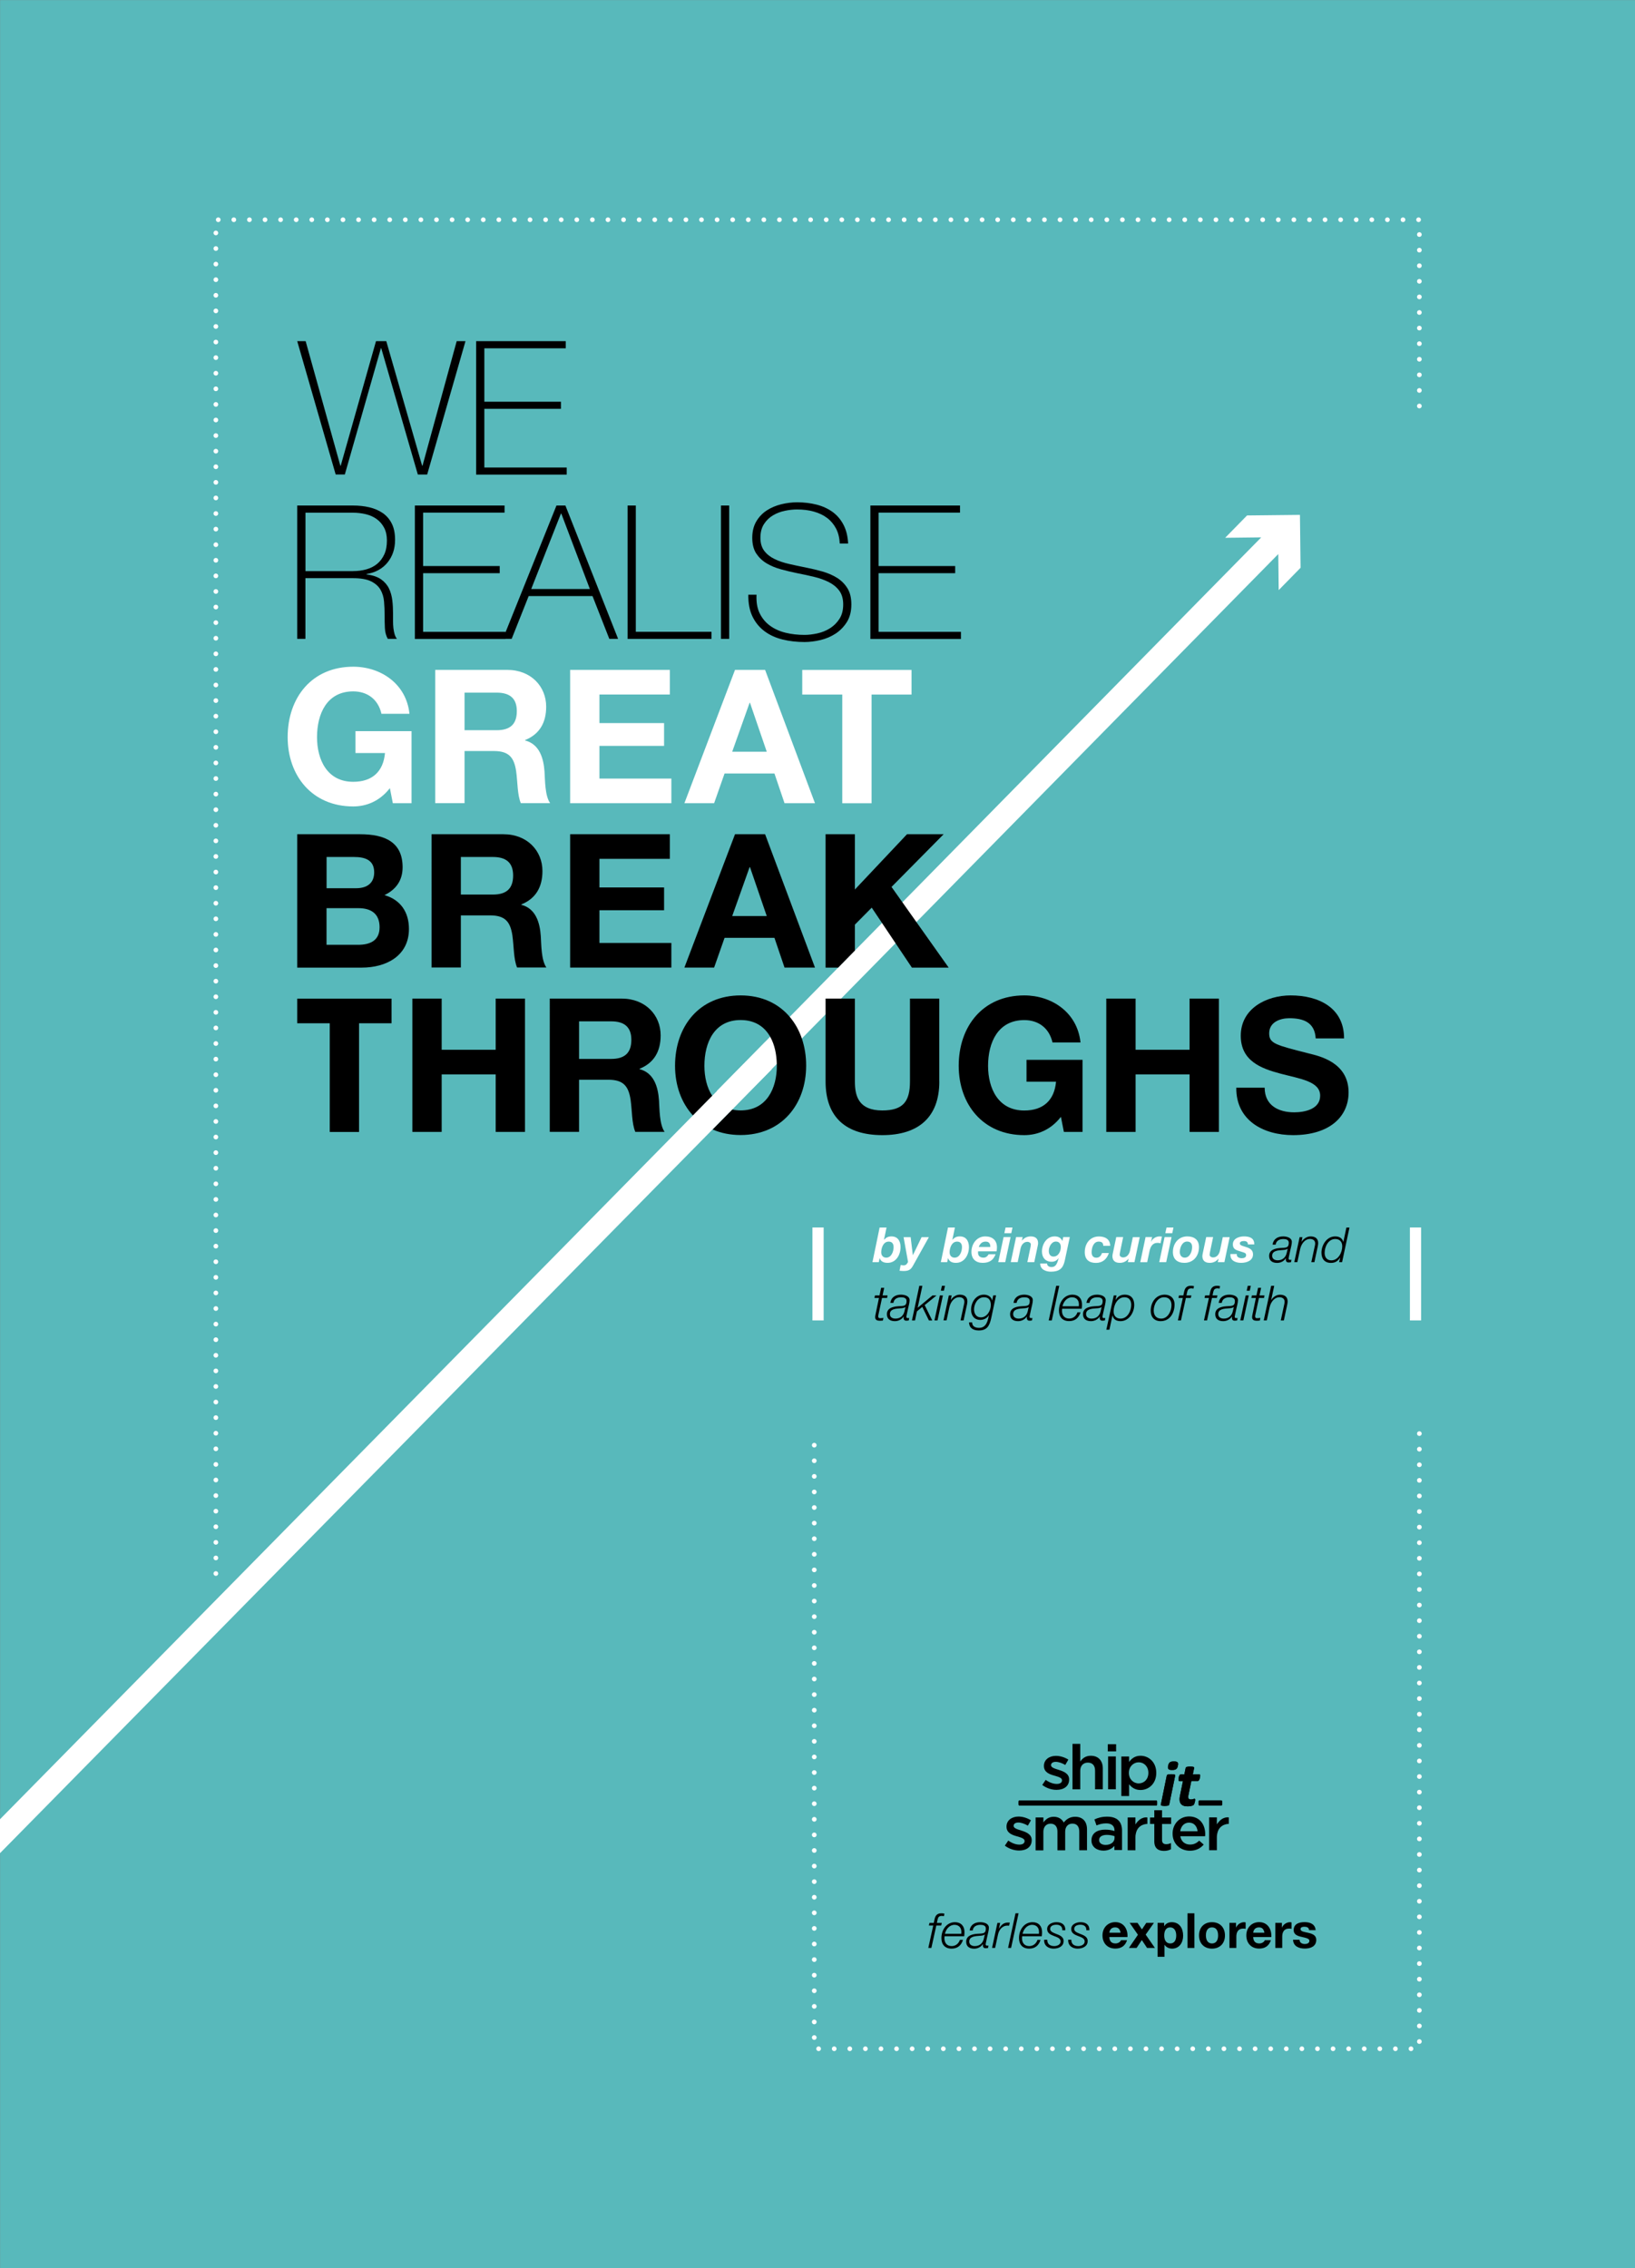 <?xml version="1.0" encoding="utf-8"?>
<!-- Generator: Adobe Illustrator 24.3.0, SVG Export Plug-In . SVG Version: 6.00 Build 0)  -->
<svg version="1.1" id="Laag_1" xmlns="http://www.w3.org/2000/svg" xmlns:xlink="http://www.w3.org/1999/xlink" x="0px" y="0px"
	 viewBox="0 0 314.65 436.54" style="enable-background:new 0 0 314.65 436.54;" xml:space="preserve">
<rect x="0" y="0" width="314.65" height="436.54" fill="#808080" stroke="none"/>
<style type="text/css">
	.st0{fill:#58B9BB;}
	.st1{fill:none;stroke:#FFFFFF;stroke-width:2.157;stroke-miterlimit:10;}
	.st2{fill:#FFFFFF;}
	.st3{fill:none;}
	
		.st4{fill:none;stroke:#FFFFFF;stroke-width:0.9;stroke-linecap:round;stroke-linejoin:round;stroke-miterlimit:10;stroke-dasharray:0,3;}
</style>
<rect x="0.02" y="0.02" class="st0" width="314.65" height="436.54"/>
<g>
	<rect x="8.53" y="8.52" class="st0" width="297.64" height="419.53"/>
	<g>
		<line class="st1" x1="157.43" y1="236.23" x2="157.43" y2="254.12"/>
		<line class="st1" x1="272.41" y1="236.23" x2="272.41" y2="254.12"/>
		<g>
			<g>
				<path class="st2" d="M169.28,236.24h1.33l-0.49,2.35h0.02c0.41-0.45,0.79-0.64,1.43-0.64c1.22,0,1.74,0.93,1.74,2.05
					c0,1.49-0.86,3.04-2.5,3.04c-0.66,0-1.28-0.21-1.51-0.89h-0.02l-0.16,0.76h-1.22L169.28,236.24z M169.59,241.02
					c0,0.59,0.36,1.02,0.96,1.02c1,0,1.42-1.19,1.42-2.02c0-0.61-0.26-1.07-0.94-1.07C169.99,238.95,169.59,240.16,169.59,241.02z"
					/>
				<path class="st2" d="M175.7,243.59c-0.46,0.83-0.88,1.02-1.88,1.02c-0.23,0-0.48-0.04-0.71-0.05l0.22-1.1
					c0.18,0,0.36,0.06,0.54,0.06c0.62,0,0.7-0.4,0.88-0.65l-0.86-4.78h1.36l0.42,3.46h0.02l1.67-3.46h1.4L175.7,243.59z"/>
				<path class="st2" d="M182.44,236.24h1.33l-0.49,2.35h0.02c0.41-0.45,0.79-0.64,1.43-0.64c1.22,0,1.74,0.93,1.74,2.05
					c0,1.49-0.86,3.04-2.5,3.04c-0.66,0-1.28-0.21-1.51-0.89h-0.02l-0.16,0.76h-1.22L182.44,236.24z M182.75,241.02
					c0,0.59,0.36,1.02,0.96,1.02c1,0,1.42-1.19,1.42-2.02c0-0.61-0.26-1.07-0.94-1.07C183.15,238.95,182.75,240.16,182.75,241.02z"
					/>
				<path class="st2" d="M188.23,240.82c-0.01,0.12-0.01,0.21-0.01,0.28c0,0.56,0.35,0.94,1.06,0.94c0.53,0,0.79-0.36,0.99-0.66
					h1.33c-0.42,1.08-1.11,1.66-2.5,1.66c-1.29,0-2.15-0.74-2.15-2.11c0-1.54,1.02-2.98,2.66-2.98c1.34,0,2.25,0.71,2.25,2.11
					c0,0.26-0.03,0.52-0.07,0.76H188.23z M190.58,239.98c0-0.49-0.12-1.03-0.9-1.03c-0.75,0-1.12,0.49-1.32,1.03H190.58z"/>
				<path class="st2" d="M193.14,238.08h1.34l-1.03,4.83h-1.34L193.14,238.08z M194.62,237.33h-1.34l0.24-1.09h1.33L194.62,237.33z"
					/>
				<path class="st2" d="M195.54,238.08h1.27l-0.15,0.67h0.02c0.43-0.53,1-0.8,1.69-0.8c0.92,0,1.41,0.46,1.41,1.3
					c0,0.2-0.1,0.66-0.14,0.83l-0.6,2.83h-1.33l0.59-2.83c0.04-0.14,0.08-0.46,0.08-0.59c0-0.29-0.33-0.5-0.64-0.5
					c-0.8,0-1.21,0.67-1.35,1.34l-0.54,2.57h-1.33L195.54,238.08z"/>
				<path class="st2" d="M204.9,242.66c-0.33,1.47-1.06,2.08-2.66,2.08c-0.98,0-2.06-0.42-2.06-1.58h1.33
					c-0.02,0.49,0.44,0.69,0.87,0.69c0.84,0,1.08-0.74,1.35-1.68l-0.02-0.02c-0.34,0.46-0.78,0.68-1.33,0.68
					c-1.15,0-1.86-0.78-1.86-1.97c0-1.41,0.89-2.91,2.44-2.91c0.66,0,1.21,0.23,1.48,0.87h0.02l0.15-0.74h1.27L204.9,242.66z
					 M201.84,240.77c0,0.57,0.28,1.06,0.9,1.06c0.95,0,1.41-1.02,1.41-1.84c0-0.61-0.31-1.05-0.95-1.05
					C202.31,238.95,201.84,240,201.84,240.77z"/>
				<path class="st2" d="M212.32,239.75c0-0.57-0.31-0.8-0.89-0.8c-1.01,0-1.35,1.21-1.35,2.05c0,0.58,0.24,1.05,0.92,1.05
					c0.59,0,0.92-0.42,1.07-0.9h1.33c-0.4,1.2-1.24,1.9-2.49,1.9c-1.34,0-2.15-0.66-2.15-2.07c0-1.64,0.99-3.02,2.73-3.02
					c1.18,0,2.14,0.52,2.17,1.8H212.32z"/>
				<path class="st2" d="M218.32,242.91h-1.27l0.15-0.67h-0.02c-0.43,0.53-1,0.8-1.69,0.8c-0.92,0-1.41-0.46-1.41-1.3
					c0-0.2,0.1-0.66,0.14-0.83l0.6-2.83h1.33l-0.59,2.83c-0.04,0.14-0.08,0.46-0.08,0.59c0,0.29,0.33,0.5,0.64,0.5
					c0.8,0,1.21-0.67,1.35-1.34l0.54-2.57h1.33L218.32,242.91z"/>
				<path class="st2" d="M220.46,238.08h1.26l-0.2,0.87l0.02,0.02c0.3-0.66,0.95-1.02,1.66-1.02c0.14,0,0.27,0.01,0.41,0.03
					l-0.27,1.29c-0.19-0.04-0.37-0.08-0.56-0.08c-1.02,0-1.38,0.77-1.56,1.59l-0.45,2.14h-1.33L220.46,238.08z"/>
				<path class="st2" d="M224.12,238.08h1.34l-1.03,4.83h-1.34L224.12,238.08z M225.6,237.33h-1.34l0.24-1.09h1.33L225.6,237.33z"/>
				<path class="st2" d="M228.49,237.95c1.33,0,2.25,0.65,2.25,2.05c0,1.7-1.05,3.04-2.81,3.04c-1.34,0-2.21-0.7-2.21-2.08
					C225.72,239.32,226.77,237.95,228.49,237.95z M228,242.04c0.99,0,1.42-1.21,1.42-2.03c0-0.64-0.28-1.07-0.97-1.07
					c-0.97,0-1.4,1.2-1.4,2.01C227.04,241.53,227.37,242.04,228,242.04z"/>
				<path class="st2" d="M235.63,242.91h-1.27l0.15-0.67h-0.02c-0.43,0.53-1,0.8-1.69,0.8c-0.92,0-1.41-0.46-1.41-1.3
					c0-0.2,0.1-0.66,0.14-0.83l0.6-2.83h1.33l-0.59,2.83c-0.04,0.14-0.08,0.46-0.08,0.59c0,0.29,0.33,0.5,0.64,0.5
					c0.8,0,1.21-0.67,1.35-1.34l0.54-2.57h1.33L235.63,242.91z"/>
				<path class="st2" d="M240.16,239.49c-0.01-0.41-0.24-0.65-0.75-0.65c-0.47,0-0.81,0.13-0.81,0.48c0,0.21,0.16,0.35,0.61,0.49
					l0.66,0.21c0.71,0.23,1.27,0.57,1.27,1.38c0,1.2-1.19,1.64-2.3,1.64c-0.94,0-2.05-0.37-2.05-1.5v-0.2h1.23v0.16
					c0,0.44,0.5,0.65,0.95,0.65c0.4,0,0.84-0.14,0.84-0.58c0-0.34-0.19-0.44-0.48-0.53l-1.02-0.33c-0.66-0.21-1.05-0.48-1.05-1.23
					c0-1.14,1.21-1.53,2.14-1.53c1.06,0,2,0.3,1.98,1.54H240.16z"/>
				<path d="M244.9,239.53c0.16-1.09,1-1.58,2.04-1.58c0.65,0,1.67,0.22,1.67,1.07c0,0.47-0.21,1.2-0.3,1.62
					c-0.21,1.08-0.32,1.33-0.32,1.62c0,0.17,0.17,0.2,0.31,0.2c0.08,0,0.15-0.01,0.23-0.02l-0.08,0.47
					c-0.13,0.03-0.33,0.05-0.49,0.05c-0.33,0-0.5-0.21-0.51-0.52c0-0.08,0.01-0.18,0.02-0.26l-0.02-0.02
					c-0.34,0.56-1,0.89-1.67,0.89c-0.88,0-1.54-0.39-1.54-1.33c0-1.02,0.81-1.34,1.67-1.49c0.62-0.09,1.16-0.05,1.53-0.14
					c0.38-0.09,0.58-0.31,0.58-0.94c0-0.57-0.57-0.69-1.02-0.69c-0.75,0-1.39,0.28-1.51,1.08H244.9z M247.81,240.33l-0.02-0.02
					c-0.19,0.23-0.77,0.25-1.06,0.27c-0.72,0.06-1.91,0.09-1.91,1.1c0,0.62,0.51,0.87,1.07,0.87c0.94,0,1.54-0.57,1.73-1.41
					L247.81,240.33z"/>
				<path d="M250.11,238.09h0.54l-0.17,0.88h0.02c0.36-0.57,1-1.02,1.72-1.02c0.84,0,1.46,0.37,1.46,1.3c0,0.15-0.03,0.35-0.07,0.57
					l-0.66,3.09h-0.59l0.67-3.11c0.04-0.15,0.07-0.33,0.07-0.49c0-0.63-0.49-0.87-1.01-0.87c-0.85,0-1.62,0.77-1.89,1.99l-0.53,2.47
					h-0.59L250.11,238.09z"/>
				<path d="M258.28,242.91h-0.57l0.21-0.87h-0.02c-0.41,0.63-0.91,1.01-1.76,1.01c-1.23,0-1.83-0.79-1.83-1.97
					c0-1.48,1.02-3.13,2.63-3.13c0.76,0,1.35,0.29,1.57,1.05h0.02l0.58-2.75h0.59L258.28,242.91z M258.31,239.84
					c0-0.84-0.49-1.39-1.34-1.39c-1.35,0-2.05,1.49-2.05,2.67c0,0.82,0.41,1.44,1.3,1.44C257.56,242.55,258.31,241.03,258.31,239.84
					z"/>
				<path d="M168.39,249.3h0.87l0.31-1.46h0.59l-0.31,1.46h0.96l-0.09,0.5h-0.98l-0.66,3.09c-0.05,0.22-0.07,0.31-0.07,0.46
					c0,0.17,0.08,0.34,0.31,0.34c0.23,0,0.46-0.02,0.69-0.06l-0.1,0.51c-0.2,0.02-0.4,0.04-0.6,0.04c-0.44,0-0.89-0.11-0.89-0.69
					c0-0.1,0.02-0.28,0.07-0.5l0.66-3.19h-0.87L168.39,249.3z"/>
				<path d="M171.34,250.74c0.16-1.09,1-1.58,2.04-1.58c0.65,0,1.67,0.22,1.67,1.07c0,0.47-0.21,1.2-0.3,1.62
					c-0.21,1.08-0.32,1.33-0.32,1.62c0,0.17,0.17,0.2,0.31,0.2c0.08,0,0.15-0.01,0.23-0.02l-0.08,0.47
					c-0.13,0.03-0.33,0.05-0.49,0.05c-0.33,0-0.5-0.21-0.51-0.52c0-0.08,0.01-0.18,0.02-0.26l-0.02-0.02
					c-0.34,0.56-1,0.89-1.67,0.89c-0.88,0-1.54-0.39-1.54-1.33c0-1.02,0.81-1.34,1.67-1.49c0.62-0.09,1.16-0.05,1.53-0.14
					c0.38-0.09,0.58-0.31,0.58-0.94c0-0.57-0.57-0.69-1.02-0.69c-0.75,0-1.39,0.28-1.51,1.08H171.34z M174.25,251.55l-0.02-0.02
					c-0.19,0.23-0.77,0.25-1.06,0.27c-0.72,0.06-1.91,0.09-1.91,1.1c0,0.62,0.51,0.87,1.07,0.87c0.94,0,1.54-0.57,1.73-1.41
					L174.25,251.55z"/>
				<path d="M176.92,247.46h0.59l-0.9,4.18l0.02,0.02l2.82-2.35h0.78l-2.28,1.86l1.46,2.96h-0.64l-1.28-2.61l-1.03,0.86l-0.37,1.75
					h-0.59L176.92,247.46z"/>
				<path d="M180.87,249.3h0.59l-1.04,4.82h-0.59L180.87,249.3z M181.27,247.46h0.59l-0.21,0.94h-0.59L181.27,247.46z"/>
				<path d="M182.6,249.3h0.54l-0.17,0.88h0.02c0.36-0.57,1-1.02,1.72-1.02c0.84,0,1.46,0.37,1.46,1.3c0,0.15-0.03,0.34-0.07,0.57
					l-0.66,3.09h-0.59l0.67-3.11c0.04-0.15,0.07-0.33,0.07-0.49c0-0.63-0.49-0.87-1.01-0.87c-0.85,0-1.62,0.77-1.89,1.99l-0.53,2.47
					h-0.59L182.6,249.3z"/>
				<path d="M190.77,253.62c-0.35,1.68-0.92,2.43-2.42,2.43c-0.98,0-1.84-0.41-1.86-1.56h0.59c0.01,0.82,0.66,1.06,1.35,1.06
					c1.49,0,1.68-1.58,1.89-2.4l-0.02-0.02c-0.33,0.56-0.99,0.89-1.64,0.89c-1.17,0-1.78-0.85-1.78-1.96c0-1.42,0.92-2.9,2.46-2.9
					c0.73,0,1.45,0.37,1.58,1.13h0.02l0.21-0.99h0.54L190.77,253.62z M188.76,253.53c1.2,0,1.92-1.31,1.92-2.39
					c0-0.86-0.36-1.48-1.32-1.48c-1.21,0-1.91,1.28-1.91,2.35C187.47,252.83,187.87,253.53,188.76,253.53z"/>
				<path d="M195.05,250.74c0.16-1.09,1-1.58,2.04-1.58c0.65,0,1.67,0.22,1.67,1.07c0,0.47-0.21,1.2-0.3,1.62
					c-0.21,1.08-0.32,1.33-0.32,1.62c0,0.17,0.17,0.2,0.31,0.2c0.08,0,0.15-0.01,0.23-0.02l-0.08,0.47
					c-0.13,0.03-0.33,0.05-0.49,0.05c-0.33,0-0.5-0.21-0.51-0.52c0-0.08,0.01-0.18,0.02-0.26l-0.02-0.02
					c-0.34,0.56-1,0.89-1.67,0.89c-0.88,0-1.54-0.39-1.54-1.33c0-1.02,0.81-1.34,1.67-1.49c0.62-0.09,1.16-0.05,1.53-0.14
					c0.38-0.09,0.58-0.31,0.58-0.94c0-0.57-0.57-0.69-1.02-0.69c-0.75,0-1.39,0.28-1.51,1.08H195.05z M197.97,251.55l-0.02-0.02
					c-0.19,0.23-0.77,0.25-1.06,0.27c-0.72,0.06-1.91,0.09-1.91,1.1c0,0.62,0.51,0.87,1.07,0.87c0.94,0,1.54-0.57,1.73-1.41
					L197.97,251.55z"/>
				<path d="M203.26,247.46h0.59l-1.44,6.67h-0.59L203.26,247.46z"/>
				<path d="M204.4,251.87c-0.02,0.11-0.03,0.24-0.03,0.37c0,0.87,0.45,1.52,1.4,1.52c0.77,0,1.35-0.5,1.58-1.2h0.59
					c-0.32,1.07-1.05,1.69-2.19,1.69c-1.27,0-1.96-0.79-1.96-2.04c0-1.52,0.95-3.05,2.61-3.05c1.16,0,1.83,0.76,1.83,1.88
					c0,0.27-0.01,0.54-0.05,0.83H204.4z M207.62,251.38c0-0.13,0.01-0.25,0.01-0.37c0-0.8-0.5-1.34-1.32-1.34
					c-0.97,0-1.63,0.82-1.84,1.72H207.62z"/>
				<path d="M209.08,250.74c0.16-1.09,1-1.58,2.04-1.58c0.65,0,1.67,0.22,1.67,1.07c0,0.47-0.21,1.2-0.3,1.62
					c-0.21,1.08-0.32,1.33-0.32,1.62c0,0.17,0.17,0.2,0.31,0.2c0.08,0,0.15-0.01,0.23-0.02l-0.08,0.47
					c-0.13,0.03-0.33,0.05-0.49,0.05c-0.33,0-0.5-0.21-0.51-0.52c0-0.08,0.01-0.18,0.02-0.26l-0.02-0.02
					c-0.34,0.56-1,0.89-1.67,0.89c-0.88,0-1.54-0.39-1.54-1.33c0-1.02,0.81-1.34,1.67-1.49c0.62-0.09,1.16-0.05,1.53-0.14
					c0.38-0.09,0.58-0.31,0.58-0.94c0-0.57-0.57-0.69-1.02-0.69c-0.75,0-1.39,0.28-1.51,1.08H209.08z M212,251.55l-0.02-0.02
					c-0.19,0.23-0.77,0.25-1.06,0.27c-0.72,0.06-1.91,0.09-1.91,1.1c0,0.62,0.51,0.87,1.07,0.87c0.94,0,1.54-0.57,1.73-1.41
					L212,251.55z"/>
				<path d="M214.34,249.3h0.53l-0.19,0.87h0.02c0.41-0.63,0.91-1.01,1.75-1.01c1.23,0,1.83,0.79,1.83,1.97
					c0,1.48-1.02,3.13-2.63,3.13c-0.76,0-1.41-0.32-1.54-1.1h-0.02l-0.59,2.75h-0.59L214.34,249.3z M214.31,252.38
					c0,0.84,0.49,1.39,1.34,1.39c1.35,0,2.05-1.49,2.05-2.67c0-0.82-0.41-1.44-1.3-1.44C215.05,249.66,214.31,251.18,214.31,252.38z
					"/>
				<path d="M226.04,251.05c0,1.62-0.89,3.21-2.67,3.21c-1.24,0-1.92-0.8-1.92-2.01c0-1.58,0.97-3.09,2.69-3.09
					C225.26,249.16,226.04,249.87,226.04,251.05z M225.45,251.17c0-0.9-0.48-1.51-1.42-1.51c-1.29,0-2,1.41-2,2.54
					c0,0.93,0.47,1.57,1.45,1.57C224.77,253.77,225.45,252.29,225.45,251.17z"/>
				<path d="M229.16,249.8h-0.94l-0.95,4.32h-0.59l0.95-4.32h-0.84l0.11-0.5h0.83l0.15-0.7c0.15-0.71,0.49-1.15,1.29-1.15
					c0.21,0,0.41,0.01,0.61,0.07l-0.1,0.49c-0.12-0.02-0.24-0.06-0.36-0.06c-0.55,0-0.74,0.21-0.85,0.68l-0.14,0.67h0.95
					L229.16,249.8z"/>
				<path d="M234.18,249.8h-0.94l-0.95,4.32h-0.59l0.95-4.32h-0.84l0.11-0.5h0.83l0.15-0.7c0.15-0.71,0.49-1.15,1.29-1.15
					c0.21,0,0.41,0.01,0.61,0.07l-0.1,0.49c-0.12-0.02-0.24-0.06-0.36-0.06c-0.55,0-0.74,0.21-0.85,0.68l-0.14,0.67h0.95
					L234.18,249.8z"/>
				<path d="M234.53,250.74c0.16-1.09,1-1.58,2.04-1.58c0.65,0,1.67,0.22,1.67,1.07c0,0.47-0.21,1.2-0.3,1.62
					c-0.21,1.08-0.32,1.33-0.32,1.62c0,0.17,0.17,0.2,0.31,0.2c0.08,0,0.15-0.01,0.23-0.02l-0.08,0.47
					c-0.13,0.03-0.33,0.05-0.49,0.05c-0.33,0-0.5-0.21-0.51-0.52c0-0.08,0.01-0.18,0.02-0.26l-0.02-0.02
					c-0.34,0.56-1,0.89-1.67,0.89c-0.88,0-1.54-0.39-1.54-1.33c0-1.02,0.81-1.34,1.67-1.49c0.62-0.09,1.16-0.05,1.53-0.14
					c0.38-0.09,0.58-0.31,0.58-0.94c0-0.57-0.57-0.69-1.02-0.69c-0.75,0-1.39,0.28-1.51,1.08H234.53z M237.44,251.55l-0.02-0.02
					c-0.19,0.23-0.77,0.25-1.06,0.27c-0.72,0.06-1.91,0.09-1.91,1.1c0,0.62,0.51,0.87,1.07,0.87c0.94,0,1.54-0.57,1.73-1.41
					L237.44,251.55z"/>
				<path d="M239.73,249.3h0.59l-1.04,4.82h-0.59L239.73,249.3z M240.13,247.46h0.59l-0.21,0.94h-0.59L240.13,247.46z"/>
				<path d="M240.93,249.3h0.87l0.31-1.46h0.59l-0.31,1.46h0.96l-0.09,0.5h-0.98l-0.66,3.09c-0.05,0.22-0.07,0.31-0.07,0.46
					c0,0.17,0.08,0.34,0.31,0.34c0.23,0,0.46-0.02,0.69-0.06l-0.1,0.51c-0.2,0.02-0.4,0.04-0.6,0.04c-0.44,0-0.89-0.11-0.89-0.69
					c0-0.1,0.02-0.28,0.07-0.5l0.66-3.19h-0.87L240.93,249.3z"/>
				<path d="M244.63,247.46h0.59l-0.59,2.73h0.02c0.34-0.57,0.97-1.02,1.69-1.02c0.84,0,1.46,0.37,1.46,1.3
					c0,0.15-0.03,0.34-0.07,0.57l-0.66,3.09h-0.59l0.67-3.11c0.04-0.15,0.07-0.33,0.07-0.49c0-0.63-0.49-0.87-1.01-0.87
					c-0.85,0-1.62,0.77-1.89,1.99l-0.53,2.47h-0.59L244.63,247.46z"/>
			</g>
		</g>
		<g>
			<g>
				<g>
					<g>
						<path class="st2" d="M75.03,151.68c-1.98,2.55-4.57,3.52-7.05,3.52c-7.94,0-12.62-5.93-12.62-13.34
							c0-7.62,4.67-13.55,12.62-13.55c5.25,0,10.21,3.24,10.82,9.06h-5.39c-0.65-2.84-2.77-4.31-5.43-4.31
							c-5.07,0-6.97,4.31-6.97,8.81c0,4.28,1.91,8.59,6.97,8.59c3.67,0,5.79-1.98,6.11-5.54h-5.68v-4.21H79.2v13.87H75.6
							L75.03,151.68z"/>
						<path class="st2" d="M83.76,128.92H97.6c4.6,0,7.51,3.2,7.51,7.08c0,3.02-1.22,5.28-4.06,6.43v0.07
							c2.77,0.72,3.56,3.41,3.74,6c0.11,1.62,0.07,4.64,1.08,6.07h-5.64c-0.68-1.62-0.61-4.1-0.9-6.15c-0.4-2.7-1.44-3.88-4.28-3.88
							H89.4v10.03h-5.64V128.92z M89.4,140.53h6.18c2.52,0,3.88-1.08,3.88-3.67c0-2.48-1.37-3.56-3.88-3.56H89.4V140.53z"/>
						<path class="st2" d="M109.71,128.92h19.2v4.74h-13.55v5.5h12.44v4.39h-12.44v6.29h13.84v4.74h-19.48V128.92z"/>
						<path class="st2" d="M141.45,128.92h5.79l9.6,25.66h-5.86l-1.94-5.72h-9.6l-2.01,5.72h-5.72L141.45,128.92z M140.91,144.67
							h6.65l-3.23-9.42h-0.07L140.91,144.67z"/>
						<path class="st2" d="M162.08,133.67h-7.69v-4.74h21.03v4.74h-7.69v20.92h-5.64V133.67z"/>
						<path d="M109.71,160.55h19.2v4.74h-13.55v5.5h12.44v4.39h-12.44v6.29h13.84v4.74h-19.48V160.55z"/>
						<path d="M141.45,160.55h5.79l9.6,25.66h-5.86l-1.94-5.72h-9.6l-2.01,5.72h-5.72L141.45,160.55z M140.91,176.3h6.65l-3.23-9.42
							h-0.07L140.91,176.3z"/>
						<path d="M63.46,196.93H57.2v-4.74h18.15v4.74H69.1v20.92h-5.64V196.93z"/>
						<path d="M79.36,192.18H85v9.85h10.39v-9.85h5.64v25.66h-5.64v-11.07H85v11.07h-5.64V192.18z"/>
						<path d="M105.79,192.18h13.84c4.6,0,7.51,3.2,7.51,7.08c0,3.02-1.22,5.28-4.06,6.43v0.07c2.77,0.72,3.56,3.41,3.74,6
							c0.11,1.62,0.07,4.64,1.08,6.07h-5.64c-0.68-1.62-0.61-4.1-0.9-6.15c-0.4-2.7-1.44-3.88-4.28-3.88h-5.64v10.03h-5.64V192.18z
							 M111.44,203.79h6.18c2.52,0,3.88-1.08,3.88-3.67c0-2.48-1.37-3.56-3.88-3.56h-6.18V203.79z"/>
						<path d="M204.17,214.94c-1.98,2.55-4.57,3.52-7.05,3.52c-7.94,0-12.62-5.93-12.62-13.34c0-7.62,4.67-13.55,12.62-13.55
							c5.25,0,10.21,3.23,10.82,9.06h-5.39c-0.65-2.84-2.77-4.31-5.43-4.31c-5.07,0-6.97,4.31-6.97,8.81c0,4.28,1.91,8.59,6.97,8.59
							c3.67,0,5.79-1.98,6.11-5.54h-5.68v-4.21h10.78v13.87h-3.59L204.17,214.94z"/>
						<path d="M212.9,192.18h5.64v9.85h10.39v-9.85h5.64v25.66h-5.64v-11.07h-10.39v11.07h-5.64V192.18z"/>
						<path d="M243.38,209.33c0,3.41,2.66,4.74,5.68,4.74c1.98,0,5-0.58,5-3.2c0-2.77-3.85-3.24-7.62-4.24
							c-3.81-1.01-7.66-2.48-7.66-7.3c0-5.25,4.96-7.76,9.6-7.76c5.36,0,10.28,2.34,10.28,8.27h-5.46
							c-0.18-3.09-2.37-3.88-5.07-3.88c-1.8,0-3.88,0.76-3.88,2.91c0,1.98,1.22,2.23,7.66,3.88c1.87,0.47,7.62,1.65,7.62,7.48
							c0,4.71-3.7,8.23-10.68,8.23c-5.68,0-11-2.8-10.93-9.13H243.38z"/>
					</g>
				</g>
			</g>
		</g>
		<g>
			<path class="st3" d="M142.53,196.31c-5.07,0-6.97,4.31-6.97,8.81c0,2.1,0.46,4.2,1.52,5.8l11.16-11.35
				C147.16,197.63,145.33,196.31,142.53,196.31z"/>
			<path class="st3" d="M142.53,213.71c5.07,0,6.97-4.31,6.97-8.59c0-0.1-0.01-0.2-0.01-0.29l-8.57,8.72
				C141.42,213.65,141.95,213.71,142.53,213.71z"/>
			<g>
				<g>
					<path class="st2" d="M250.17,99.09l-10.18,0.11l-4.21,4.3l6.94-0.08L137.95,209.96c1.01,1.2,1.79,2.61,2.32,4.18l105.73-107.51
						l0.08,6.94l4.21-4.3L250.17,99.09z"/>
				</g>
			</g>
			<path d="M154.33,199.91c-0.53-1.57-1.31-2.98-2.32-4.18c-2.16-2.58-5.38-4.16-9.48-4.16c-7.94,0-12.62,5.93-12.62,13.55
				c0,3.77,1.22,7.15,3.46,9.57l3.71-3.77c-1.06-1.6-1.52-3.7-1.52-5.8c0-4.49,1.91-8.81,6.97-8.81c2.8,0,4.63,1.32,5.71,3.25
				c0.83,1.49,1.22,3.35,1.25,5.26c0,0.1,0.01,0.2,0.01,0.29c0,4.28-1.91,8.59-6.97,8.59c-0.58,0-1.11-0.06-1.61-0.17l-3.78,3.84
				c1.57,0.69,3.37,1.07,5.38,1.07c7.94,0,12.62-5.93,12.62-13.34C155.15,203.26,154.86,201.51,154.33,199.91z"/>
		</g>
		<path d="M180.77,208.14c0,6.94-4.1,10.32-10.96,10.32c-6.9,0-10.93-3.34-10.93-10.32v-15.96h5.64v15.96c0,2.8,0.72,5.57,5.28,5.57
			c4.03,0,5.32-1.76,5.32-5.57v-15.96h5.64V208.14z"/>
		<g>
			<path d="M83.04,160.55h13.84c4.6,0,7.51,3.2,7.51,7.08c0,3.02-1.22,5.28-4.06,6.43v0.07c2.77,0.72,3.56,3.41,3.74,6
				c0.11,1.62,0.07,4.64,1.08,6.07h-5.64c-0.68-1.62-0.61-4.1-0.9-6.15c-0.4-2.7-1.44-3.88-4.28-3.88h-5.64v10.03h-5.64V160.55z
				 M88.69,172.16h6.18c2.52,0,3.88-1.08,3.88-3.67c0-2.48-1.37-3.56-3.88-3.56h-6.18V172.16z"/>
		</g>
		<path d="M57.2,160.55h12.08c4.89,0,8.2,1.58,8.2,6.36c0,2.52-1.26,4.28-3.49,5.36c3.13,0.9,4.71,3.31,4.71,6.51
			c0,5.21-4.42,7.44-9.06,7.44H57.2V160.55z M62.84,170.94h5.72c1.98,0,3.45-0.9,3.45-3.06c0-2.44-1.87-2.95-3.88-2.95h-5.28V170.94
			z M62.84,181.83h6.04c2.23,0,4.17-0.72,4.17-3.38c0-2.62-1.65-3.67-4.06-3.67h-6.15V181.83z"/>
		<g>
			<path d="M57.2,97.29h10.71c1.13,0,2.18,0.11,3.16,0.34c0.98,0.23,1.84,0.6,2.59,1.11c0.74,0.52,1.32,1.19,1.74,2.03
				c0.42,0.84,0.63,1.88,0.63,3.13c0,1.73-0.49,3.18-1.46,4.37c-0.97,1.19-2.32,1.92-4.04,2.21v0.07c1.17,0.14,2.1,0.46,2.79,0.93
				c0.68,0.48,1.19,1.07,1.53,1.76c0.34,0.7,0.55,1.46,0.65,2.3c0.1,0.84,0.14,1.68,0.14,2.52c0,0.5,0,0.99,0,1.47
				c0,0.48,0.02,0.93,0.07,1.35c0.05,0.42,0.13,0.81,0.23,1.17c0.11,0.36,0.26,0.66,0.45,0.9h-1.76c-0.34-0.6-0.52-1.3-0.56-2.1
				c-0.04-0.8-0.05-1.64-0.05-2.5c0-0.86-0.04-1.72-0.11-2.57c-0.07-0.85-0.3-1.61-0.68-2.28c-0.38-0.67-0.99-1.21-1.82-1.62
				c-0.83-0.41-1.99-0.61-3.5-0.61h-9.13v11.68H57.2V97.29z M67.91,109.91c0.94,0,1.8-0.11,2.61-0.34c0.8-0.23,1.49-0.58,2.07-1.06
				c0.58-0.48,1.03-1.09,1.37-1.83c0.34-0.74,0.5-1.63,0.5-2.66c0-0.96-0.18-1.78-0.54-2.46c-0.36-0.68-0.84-1.24-1.44-1.67
				c-0.6-0.43-1.29-0.74-2.08-0.93c-0.79-0.19-1.62-0.29-2.48-0.29h-9.13v11.25H67.91z"/>
			<path d="M79.84,97.29H97.1v1.37H81.43v10.28h14.74v1.37H81.43v11.29h15.85v1.37H79.84V97.29z"/>
			<path d="M107.09,97.29h1.72l10.14,25.66h-1.69l-3.23-8.23h-12.29l-3.27,8.23h-1.69L107.09,97.29z M113.52,113.36l-5.5-14.52
				h-0.07l-5.72,14.52H113.52z"/>
			<path d="M120.78,97.29h1.58v24.3h14.56v1.37h-16.14V97.29z"/>
			<path d="M138.75,97.29h1.58v25.66h-1.58V97.29z"/>
			<path d="M161.61,104.63c-0.05-1.1-0.28-2.06-0.7-2.88c-0.42-0.81-0.99-1.5-1.71-2.05c-0.72-0.55-1.58-0.96-2.57-1.24
				c-0.99-0.28-2.08-0.41-3.25-0.41c-0.72,0-1.49,0.08-2.32,0.25c-0.83,0.17-1.59,0.46-2.3,0.88c-0.71,0.42-1.29,0.98-1.74,1.69
				c-0.46,0.71-0.68,1.59-0.68,2.64c0,1.03,0.25,1.87,0.75,2.52c0.5,0.65,1.16,1.17,1.98,1.56c0.81,0.4,1.75,0.71,2.8,0.95
				c1.05,0.24,2.12,0.47,3.2,0.68c1.1,0.22,2.17,0.47,3.22,0.77c1.04,0.3,1.98,0.71,2.8,1.22c0.83,0.52,1.49,1.19,2,2.01
				s0.75,1.86,0.75,3.11c0,1.34-0.29,2.47-0.86,3.38c-0.57,0.91-1.3,1.65-2.17,2.23c-0.88,0.57-1.85,0.99-2.91,1.24
				c-1.07,0.25-2.09,0.38-3.07,0.38c-1.51,0-2.92-0.16-4.24-0.49c-1.32-0.32-2.47-0.85-3.45-1.58c-0.98-0.73-1.76-1.67-2.32-2.82
				c-0.56-1.15-0.83-2.55-0.81-4.21h1.58c-0.07,1.41,0.13,2.61,0.61,3.58c0.48,0.97,1.14,1.77,2,2.39c0.85,0.62,1.85,1.07,3,1.35
				c1.15,0.28,2.36,0.41,3.63,0.41c0.77,0,1.59-0.1,2.46-0.29c0.87-0.19,1.68-0.51,2.41-0.97c0.73-0.45,1.34-1.05,1.83-1.8
				c0.49-0.74,0.74-1.68,0.74-2.8c0-1.08-0.25-1.96-0.75-2.64c-0.5-0.68-1.17-1.23-2-1.65c-0.83-0.42-1.76-0.76-2.8-1.01
				c-1.04-0.25-2.12-0.49-3.22-0.7c-1.08-0.22-2.14-0.47-3.2-0.76c-1.05-0.29-1.99-0.68-2.8-1.17c-0.81-0.49-1.47-1.13-1.98-1.9
				c-0.5-0.78-0.75-1.78-0.75-3c0-1.22,0.26-2.27,0.77-3.14s1.19-1.58,2.01-2.12c0.83-0.54,1.76-0.93,2.79-1.19
				c1.03-0.25,2.05-0.38,3.06-0.38c1.34,0,2.59,0.15,3.76,0.45c1.16,0.3,2.18,0.77,3.06,1.4c0.87,0.64,1.58,1.46,2.1,2.46
				c0.53,1.01,0.83,2.22,0.9,3.63H161.61z"/>
			<path d="M167.5,97.29h17.25v1.37h-15.67v10.28h14.74v1.37h-14.74v11.29h15.85v1.37H167.5V97.29z"/>
		</g>
		<g>
			<path d="M57.2,65.66h1.62l6.68,23.97h0.07l6.79-23.97h1.98l6.9,23.97h0.07l6.58-23.97h1.69l-7.37,25.66h-1.8l-7.04-24.3H73.3
				l-6.94,24.3H64.6L57.2,65.66z"/>
			<path d="M91.63,65.66h17.25v1.37H93.21v10.28h14.74v1.37H93.21v11.29h15.85v1.37H91.63V65.66z"/>
		</g>
		<g>
			<polygon class="st3" points="164.52,177.95 164.52,182.94 169.74,177.63 167.76,174.68 			"/>
			<polygon class="st2" points="164.52,182.94 161.3,186.22 164.52,186.22 			"/>
		</g>
		<polygon points="176.35,177.44 173.66,173.64 171.57,170.69 181.6,160.55 174.55,160.55 164.52,171.19 164.52,160.55 
			158.88,160.55 158.88,186.22 161.3,186.22 164.52,182.94 164.52,177.95 167.76,174.68 169.74,177.63 172.34,181.52 175.49,186.22 
			182.57,186.22 		"/>
	</g>
	<polyline class="st4" points="41.54,302.83 41.54,42.29 273.15,42.29 273.15,81.07 	"/>
	<g>
		<g>
			<polyline class="st4" points="273.15,275.9 273.15,394.29 156.7,394.29 156.7,275.9 			"/>
		</g>
	</g>
	<g>
		<g>
			<path d="M181.13,370.57h-0.94l-0.95,4.32h-0.59l0.95-4.32h-0.84l0.11-0.5h0.83l0.15-0.7c0.15-0.71,0.49-1.15,1.29-1.15
				c0.21,0,0.41,0.01,0.61,0.07l-0.1,0.49c-0.12-0.02-0.24-0.06-0.36-0.06c-0.55,0-0.74,0.21-0.85,0.68l-0.14,0.67h0.95
				L181.13,370.57z"/>
			<path d="M181.78,372.64c-0.02,0.11-0.03,0.24-0.03,0.37c0,0.87,0.45,1.52,1.4,1.52c0.77,0,1.35-0.5,1.58-1.2h0.59
				c-0.32,1.07-1.05,1.69-2.19,1.69c-1.27,0-1.96-0.79-1.96-2.04c0-1.52,0.95-3.05,2.61-3.05c1.16,0,1.83,0.76,1.83,1.88
				c0,0.27-0.01,0.54-0.05,0.83H181.78z M185,372.15c0-0.13,0.01-0.25,0.01-0.37c0-0.8-0.5-1.34-1.32-1.34
				c-0.97,0-1.63,0.82-1.84,1.72H185z"/>
			<path d="M186.6,371.51c0.16-1.09,1-1.58,2.04-1.58c0.65,0,1.67,0.22,1.67,1.07c0,0.47-0.21,1.2-0.3,1.62
				c-0.21,1.08-0.32,1.33-0.32,1.62c0,0.17,0.17,0.2,0.31,0.2c0.08,0,0.15-0.01,0.23-0.02l-0.08,0.47
				c-0.13,0.03-0.33,0.05-0.49,0.05c-0.33,0-0.5-0.21-0.51-0.52c0-0.08,0.01-0.18,0.02-0.26l-0.02-0.02c-0.34,0.56-1,0.89-1.67,0.89
				c-0.88,0-1.54-0.39-1.54-1.33c0-1.02,0.81-1.34,1.67-1.49c0.62-0.09,1.16-0.05,1.53-0.14c0.38-0.09,0.58-0.31,0.58-0.94
				c0-0.57-0.57-0.69-1.02-0.69c-0.75,0-1.39,0.28-1.51,1.08H186.6z M189.52,372.31l-0.02-0.02c-0.19,0.23-0.77,0.25-1.06,0.27
				c-0.72,0.06-1.91,0.09-1.91,1.1c0,0.62,0.51,0.87,1.07,0.87c0.94,0,1.54-0.57,1.73-1.41L189.52,372.31z"/>
			<path d="M191.95,370.07h0.53l-0.24,1.11h0.02c0.37-0.69,0.89-1.19,1.75-1.18c0.1,0,0.21,0,0.32,0.01l-0.13,0.59
				c-0.11,0-0.22-0.01-0.34-0.01c-1.06,0.02-1.62,0.87-1.81,1.77l-0.54,2.52h-0.59L191.95,370.07z"/>
			<path d="M195.43,368.22h0.59l-1.44,6.67H194L195.43,368.22z"/>
			<path d="M196.71,372.64c-0.02,0.11-0.03,0.24-0.03,0.37c0,0.87,0.45,1.52,1.4,1.52c0.77,0,1.35-0.5,1.58-1.2h0.59
				c-0.32,1.07-1.05,1.69-2.19,1.69c-1.27,0-1.96-0.79-1.96-2.04c0-1.52,0.95-3.05,2.61-3.05c1.16,0,1.83,0.76,1.83,1.88
				c0,0.27-0.01,0.54-0.05,0.83H196.71z M199.94,372.15c0-0.13,0.01-0.25,0.01-0.37c0-0.8-0.5-1.34-1.32-1.34
				c-0.97,0-1.63,0.82-1.84,1.72H199.94z"/>
			<path d="M201.54,373.32c-0.01,0.93,0.68,1.21,1.36,1.21c0.52,0,1.21-0.27,1.21-0.89c0-0.62-0.66-0.82-1.3-1.06
				c-0.64-0.25-1.29-0.54-1.29-1.33c0-0.93,1.01-1.32,1.78-1.32c1.01,0,1.74,0.44,1.72,1.55h-0.59c0.05-0.74-0.47-1.06-1.13-1.06
				c-0.51,0-1.2,0.16-1.2,0.82c0,0.45,0.48,0.67,1.02,0.89c0.66,0.26,1.57,0.53,1.57,1.42c0,1.08-1.03,1.47-1.94,1.47
				c-0.92,0-1.87-0.5-1.81-1.71H201.54z"/>
			<path d="M206.17,373.32c-0.01,0.93,0.68,1.21,1.36,1.21c0.52,0,1.21-0.27,1.21-0.89c0-0.62-0.66-0.82-1.3-1.06
				c-0.64-0.25-1.29-0.54-1.29-1.33c0-0.93,1.01-1.32,1.78-1.32c1.01,0,1.74,0.44,1.72,1.55h-0.59c0.05-0.74-0.47-1.06-1.13-1.06
				c-0.51,0-1.2,0.16-1.2,0.82c0,0.45,0.48,0.67,1.02,0.89c0.66,0.26,1.57,0.53,1.57,1.42c0,1.08-1.03,1.47-1.94,1.47
				c-0.92,0-1.87-0.5-1.81-1.71H206.17z"/>
			<path d="M213.49,372.8c0.04,0.84,0.45,1.22,1.19,1.22c0.53,0,0.96-0.33,1.05-0.63h1.17c-0.37,1.14-1.17,1.62-2.26,1.62
				c-1.52,0-2.47-1.05-2.47-2.54c0-1.45,1-2.55,2.47-2.55c1.64,0,2.44,1.38,2.34,2.87H213.49z M215.65,371.96
				c-0.12-0.67-0.41-1.03-1.05-1.03c-0.84,0-1.08,0.65-1.1,1.03H215.65z"/>
			<path d="M218.99,372.35l-1.59-2.29h1.51l0.85,1.26l0.84-1.26h1.47l-1.59,2.26l1.78,2.57h-1.51l-1.01-1.52l-1.01,1.52h-1.48
				L218.99,372.35z"/>
			<path d="M222.78,370.06h1.26v0.62h0.02c0.32-0.51,0.84-0.75,1.44-0.75c1.51,0,2.19,1.22,2.19,2.6c0,1.29-0.71,2.49-2.12,2.49
				c-0.58,0-1.13-0.25-1.45-0.73h-0.02v2.3h-1.33V370.06z M226.36,372.49c0-0.77-0.31-1.56-1.16-1.56c-0.87,0-1.15,0.77-1.15,1.56
				c0,0.79,0.3,1.53,1.16,1.53C226.08,374.02,226.36,373.28,226.36,372.49z"/>
			<path d="M228.53,368.22h1.33v6.67h-1.33V368.22z"/>
			<path d="M233.24,369.93c1.52,0,2.5,1.01,2.5,2.55c0,1.53-0.98,2.54-2.5,2.54c-1.51,0-2.49-1.01-2.49-2.54
				C230.75,370.94,231.73,369.93,233.24,369.93z M233.24,374.02c0.91,0,1.18-0.78,1.18-1.54c0-0.78-0.27-1.55-1.18-1.55
				c-0.9,0-1.17,0.77-1.17,1.55C232.08,373.25,232.35,374.02,233.24,374.02z"/>
			<path d="M236.61,370.06h1.26v0.9h0.02c0.24-0.61,0.9-1.03,1.54-1.03c0.09,0,0.21,0.02,0.29,0.05v1.23
				c-0.12-0.03-0.32-0.05-0.48-0.05c-0.97,0-1.31,0.7-1.31,1.55v2.18h-1.33V370.06z"/>
			<path d="M241.17,372.8c0.04,0.84,0.45,1.22,1.19,1.22c0.53,0,0.96-0.33,1.05-0.63h1.17c-0.37,1.14-1.17,1.62-2.26,1.62
				c-1.52,0-2.47-1.05-2.47-2.54c0-1.45,1-2.55,2.47-2.55c1.64,0,2.44,1.38,2.34,2.87H241.17z M243.33,371.96
				c-0.12-0.67-0.41-1.03-1.05-1.03c-0.84,0-1.08,0.65-1.1,1.03H243.33z"/>
			<path d="M245.44,370.06h1.26v0.9h0.02c0.24-0.61,0.9-1.03,1.54-1.03c0.09,0,0.21,0.02,0.29,0.05v1.23
				c-0.12-0.03-0.32-0.05-0.48-0.05c-0.97,0-1.31,0.7-1.31,1.55v2.18h-1.33V370.06z"/>
			<path d="M250.1,373.32c0.01,0.58,0.5,0.81,1.02,0.81c0.38,0,0.87-0.15,0.87-0.62c0-0.4-0.55-0.54-1.5-0.75
				c-0.77-0.17-1.53-0.44-1.53-1.29c0-1.23,1.06-1.55,2.1-1.55c1.05,0,2.03,0.36,2.13,1.54h-1.26c-0.04-0.51-0.43-0.65-0.91-0.65
				c-0.3,0-0.74,0.06-0.74,0.45c0,0.48,0.75,0.54,1.5,0.72c0.78,0.18,1.53,0.46,1.53,1.35c0,1.27-1.1,1.68-2.2,1.68
				c-1.12,0-2.21-0.42-2.27-1.7H250.1z"/>
		</g>
		<g>
			<g>
				<g>
					<g>
						<g>
							<g>
								<g>
									<g>
										<g>
											<g>
												<path d="M193.38,355.2l0.66-0.98c0.7,0.51,1.46,0.78,2.13,0.78c0.64,0,1.01-0.26,1.01-0.68v-0.02
													c0-0.49-0.69-0.66-1.45-0.89c-0.96-0.26-2.03-0.65-2.03-1.86v-0.02c0-1.2,1.02-1.93,2.31-1.93
													c0.81,0,1.7,0.28,2.39,0.72l-0.59,1.03c-0.63-0.37-1.29-0.6-1.83-0.6c-0.58,0-0.91,0.26-0.91,0.63v0.02
													c0,0.45,0.7,0.65,1.46,0.89c0.95,0.29,2.02,0.71,2.02,1.84v0.02c0,1.33-1.06,1.99-2.41,1.99
													C195.21,356.15,194.19,355.82,193.38,355.2"/>
											</g>
											<g>
												<path d="M199.31,349.77h1.49v0.96c0.42-0.56,0.98-1.09,1.98-1.09c0.93,0,1.59,0.44,1.93,1.11
													c0.53-0.67,1.22-1.11,2.2-1.11c1.41,0,2.28,0.87,2.28,2.42v4.03h-1.49v-3.59c0-1.01-0.48-1.54-1.32-1.54
													c-0.81,0-1.39,0.55-1.39,1.57v3.57h-1.49v-3.6c0-0.98-0.49-1.53-1.32-1.53s-1.39,0.6-1.39,1.58v3.56h-1.49V349.77z"/>
											</g>
											<g>
												<path d="M214.46,356.03v-0.78c-0.44,0.51-1.12,0.91-2.1,0.91c-1.23,0-2.31-0.68-2.31-1.95v-0.02
													c0-1.4,1.12-2.07,2.63-2.07c0.79,0,1.29,0.11,1.8,0.26v-0.12c0-0.87-0.57-1.35-1.6-1.35c-0.73,0-1.27,0.16-1.86,0.4
													l-0.41-1.16c0.71-0.31,1.41-0.53,2.47-0.53c1.92,0,2.85,0.98,2.85,2.67v3.75H214.46z M214.5,353.38
													c-0.38-0.14-0.91-0.25-1.49-0.25c-0.93,0-1.49,0.37-1.49,0.98v0.02c0,0.6,0.55,0.93,1.25,0.93
													c0.98,0,1.72-0.54,1.72-1.33V353.38z"/>
											</g>
											<g>
												<path d="M225.66,352.89v-0.02c0-1.81,1.32-3.29,3.17-3.29c2.07,0,3.11,1.58,3.11,3.4c0,0.13-0.01,0.26-0.02,0.41h-4.77
													c0.16,1.03,0.91,1.6,1.87,1.6c0.73,0,1.24-0.26,1.76-0.75l0.87,0.75c-0.61,0.72-1.46,1.19-2.66,1.19
													C227.11,356.17,225.66,354.84,225.66,352.89 M230.47,352.43c-0.1-0.93-0.66-1.66-1.65-1.66c-0.91,0-1.55,0.68-1.69,1.66
													H230.47z"/>
											</g>
											<g>
												<path d="M200.58,343.52l0.66-0.98c0.7,0.51,1.46,0.78,2.13,0.78c0.64,0,1.01-0.26,1.01-0.68v-0.02
													c0-0.49-0.69-0.66-1.45-0.89c-0.96-0.26-2.03-0.65-2.03-1.86v-0.02c0-1.2,1.02-1.93,2.31-1.93
													c0.81,0,1.7,0.28,2.39,0.72l-0.59,1.03c-0.63-0.37-1.29-0.6-1.83-0.6c-0.58,0-0.91,0.26-0.91,0.63v0.02
													c0,0.45,0.7,0.65,1.46,0.89c0.95,0.29,2.02,0.71,2.02,1.84v0.02c0,1.33-1.06,1.99-2.41,1.99
													C202.42,344.47,201.4,344.15,200.58,343.52"/>
											</g>
											<g>
												<path d="M206.4,335.61h1.49v3.4c0.42-0.6,1.02-1.11,2.03-1.11c1.46,0,2.31,0.96,2.31,2.43v4.02h-1.49v-3.59
													c0-0.98-0.5-1.54-1.39-1.54c-0.86,0-1.46,0.59-1.46,1.57v3.57h-1.49V335.61z"/>
											</g>
											<g>
												<path d="M213.19,335.68h1.6v1.38h-1.6V335.68z M213.25,338.03h1.49v6.32h-1.49V338.03z"/>
											</g>
											<g>
												<path d="M234.98,347.5h-4.1c-0.12,0-0.21-0.09-0.21-0.21v-0.6c0-0.11,0.1-0.21,0.21-0.21h4.1
													c0.12,0,0.21,0.09,0.21,0.21v0.6C235.2,347.4,235.1,347.5,234.98,347.5"/>
											</g>
											<g>
												<path d="M234.98,347.5h-4.1c-0.12,0-0.21-0.09-0.21-0.21v-0.6c0-0.11,0.1-0.21,0.21-0.21h4.1
													c0.12,0,0.21,0.09,0.21,0.21v0.6C235.2,347.4,235.1,347.5,234.98,347.5z"/>
											</g>
											<g>
												<path d="M222.46,347.5h-26.22c-0.11,0-0.21-0.09-0.21-0.2v-0.61c0-0.11,0.09-0.2,0.21-0.2h26.22
													c0.11,0,0.21,0.09,0.21,0.2v0.61C222.67,347.41,222.58,347.5,222.46,347.5"/>
											</g>
											<g>
												<path d="M222.46,347.5h-26.22c-0.11,0-0.21-0.09-0.21-0.2v-0.61c0-0.11,0.09-0.2,0.21-0.2h26.22
													c0.11,0,0.21,0.09,0.21,0.2v0.61C222.67,347.41,222.58,347.5,222.46,347.5z"/>
											</g>
											<g>
												<path d="M225.01,347.3c-0.01,0.04-0.03,0.08-0.06,0.11c-0.03,0.03-0.08,0.06-0.15,0.08c-0.07,0.02-0.15,0.04-0.26,0.05
													c-0.11,0.01-0.24,0.02-0.39,0.02c-0.16,0-0.29-0.01-0.39-0.02c-0.1-0.01-0.18-0.03-0.24-0.05
													c-0.06-0.02-0.1-0.05-0.11-0.08c-0.02-0.03-0.02-0.07-0.01-0.11l1.14-5.59c0.01-0.04,0.03-0.08,0.06-0.11
													c0.03-0.03,0.08-0.06,0.15-0.08c0.07-0.02,0.15-0.04,0.26-0.05c0.11-0.01,0.24-0.02,0.4-0.02
													c0.16,0,0.29,0.01,0.39,0.02c0.1,0.01,0.18,0.03,0.24,0.05c0.06,0.02,0.1,0.05,0.11,0.08c0.02,0.03,0.02,0.07,0.01,0.11
													L225.01,347.3z M226.68,339.81c-0.03,0.15-0.07,0.29-0.12,0.39c-0.05,0.11-0.12,0.19-0.21,0.26
													c-0.09,0.06-0.19,0.11-0.32,0.14c-0.12,0.03-0.28,0.04-0.46,0.04c-0.18,0-0.33-0.01-0.44-0.04
													c-0.11-0.03-0.2-0.07-0.26-0.14c-0.06-0.06-0.09-0.15-0.1-0.26c-0.01-0.11,0-0.24,0.04-0.39
													c0.03-0.15,0.07-0.28,0.12-0.38c0.05-0.1,0.12-0.19,0.21-0.26c0.09-0.07,0.19-0.12,0.32-0.14
													c0.12-0.03,0.28-0.04,0.46-0.04c0.18,0,0.33,0.01,0.44,0.04c0.11,0.03,0.2,0.08,0.26,0.14c0.06,0.07,0.09,0.15,0.1,0.26
													C226.72,339.53,226.71,339.66,226.68,339.81"/>
											</g>
											<g>
												<path d="M225.01,347.3c-0.01,0.04-0.03,0.08-0.06,0.11c-0.03,0.03-0.08,0.06-0.15,0.08c-0.07,0.02-0.15,0.04-0.26,0.05
													c-0.11,0.01-0.24,0.02-0.39,0.02c-0.16,0-0.29-0.01-0.39-0.02c-0.1-0.01-0.18-0.03-0.24-0.05
													c-0.06-0.02-0.1-0.05-0.11-0.08c-0.02-0.03-0.02-0.07-0.01-0.11l1.14-5.59c0.01-0.04,0.03-0.08,0.06-0.11
													c0.03-0.03,0.08-0.06,0.15-0.08c0.07-0.02,0.15-0.04,0.26-0.05c0.11-0.01,0.24-0.02,0.4-0.02
													c0.16,0,0.29,0.01,0.39,0.02c0.1,0.01,0.18,0.03,0.24,0.05c0.06,0.02,0.1,0.05,0.11,0.08c0.02,0.03,0.02,0.07,0.01,0.11
													L225.01,347.3z M226.68,339.81c-0.03,0.15-0.07,0.29-0.12,0.39c-0.05,0.11-0.12,0.19-0.21,0.26
													c-0.09,0.06-0.19,0.11-0.32,0.14c-0.12,0.03-0.28,0.04-0.46,0.04c-0.18,0-0.33-0.01-0.44-0.04
													c-0.11-0.03-0.2-0.07-0.26-0.14c-0.06-0.06-0.09-0.15-0.1-0.26c-0.01-0.11,0-0.24,0.04-0.39
													c0.03-0.15,0.07-0.28,0.12-0.38c0.05-0.1,0.12-0.19,0.21-0.26c0.09-0.07,0.19-0.12,0.32-0.14
													c0.12-0.03,0.28-0.04,0.46-0.04c0.18,0,0.33,0.01,0.44,0.04c0.11,0.03,0.2,0.08,0.26,0.14c0.06,0.07,0.09,0.15,0.1,0.26
													C226.72,339.53,226.71,339.66,226.68,339.81z"/>
											</g>
											<g>
												<path d="M230.97,341.75c0,0.04,0,0.1-0.01,0.16c-0.01,0.06-0.02,0.14-0.04,0.21c-0.02,0.08-0.04,0.15-0.06,0.23
													c-0.03,0.08-0.05,0.14-0.09,0.2c-0.03,0.06-0.07,0.11-0.11,0.15c-0.04,0.04-0.09,0.06-0.13,0.06h-1.26l-0.54,2.63
													c-0.01,0.06-0.02,0.14-0.04,0.22c-0.01,0.09-0.02,0.16-0.02,0.21c0,0.17,0.04,0.29,0.12,0.37
													c0.08,0.08,0.21,0.12,0.39,0.12c0.1,0,0.19-0.01,0.26-0.02c0.07-0.01,0.14-0.03,0.19-0.05c0.05-0.02,0.1-0.04,0.14-0.05
													c0.04-0.01,0.08-0.02,0.11-0.02c0.03,0,0.06,0.02,0.09,0.05c0.02,0.03,0.04,0.08,0.04,0.15c0,0.08-0.01,0.17-0.03,0.27
													c-0.02,0.1-0.04,0.2-0.07,0.29c-0.03,0.09-0.06,0.18-0.09,0.26c-0.03,0.08-0.07,0.14-0.11,0.17
													c-0.04,0.04-0.1,0.07-0.17,0.11c-0.08,0.03-0.17,0.06-0.27,0.09c-0.11,0.03-0.22,0.04-0.34,0.06
													c-0.12,0.01-0.24,0.02-0.36,0.02c-0.26,0-0.49-0.03-0.68-0.08c-0.2-0.05-0.36-0.14-0.49-0.25
													c-0.13-0.11-0.23-0.26-0.3-0.43c-0.07-0.18-0.1-0.39-0.1-0.64c0-0.05,0-0.1,0.01-0.16c0-0.06,0.01-0.12,0.02-0.19
													c0.01-0.07,0.02-0.14,0.03-0.2c0.01-0.07,0.02-0.13,0.04-0.19l0.56-2.73h-0.7c-0.06,0-0.1-0.02-0.12-0.05
													c-0.03-0.04-0.04-0.1-0.04-0.2c0-0.07,0.01-0.16,0.02-0.28c0.02-0.11,0.04-0.23,0.07-0.34
													c0.03-0.11,0.08-0.21,0.14-0.29c0.06-0.08,0.12-0.12,0.2-0.12h0.69l0.26-1.25c0.01-0.04,0.03-0.08,0.06-0.11
													c0.03-0.03,0.08-0.06,0.15-0.08c0.07-0.02,0.15-0.04,0.26-0.05c0.11-0.01,0.24-0.02,0.4-0.02
													c0.15,0,0.28,0.01,0.39,0.02c0.1,0.01,0.18,0.03,0.24,0.05c0.06,0.02,0.09,0.05,0.11,0.08
													c0.02,0.03,0.02,0.07,0.02,0.11l-0.26,1.25h1.25c0.07,0,0.12,0.02,0.15,0.07C230.96,341.6,230.97,341.66,230.97,341.75"
													/>
											</g>
											<g>
												<path d="M230.97,341.75c0,0.04,0,0.1-0.01,0.16c-0.01,0.06-0.02,0.14-0.04,0.21c-0.02,0.08-0.04,0.15-0.06,0.23
													c-0.03,0.08-0.05,0.14-0.09,0.2c-0.03,0.06-0.07,0.11-0.11,0.15c-0.04,0.04-0.09,0.06-0.13,0.06h-1.26l-0.54,2.63
													c-0.01,0.06-0.02,0.14-0.04,0.22c-0.01,0.09-0.02,0.16-0.02,0.21c0,0.17,0.04,0.29,0.12,0.37
													c0.08,0.08,0.21,0.12,0.39,0.12c0.1,0,0.19-0.01,0.26-0.02c0.07-0.01,0.14-0.03,0.19-0.05c0.05-0.02,0.1-0.04,0.14-0.05
													c0.04-0.01,0.08-0.02,0.11-0.02c0.03,0,0.06,0.02,0.09,0.05c0.02,0.03,0.04,0.08,0.04,0.15c0,0.08-0.01,0.17-0.03,0.27
													c-0.02,0.1-0.04,0.2-0.07,0.29c-0.03,0.09-0.06,0.18-0.09,0.26c-0.03,0.08-0.07,0.14-0.11,0.17
													c-0.04,0.04-0.1,0.07-0.17,0.11c-0.08,0.03-0.17,0.06-0.27,0.09c-0.11,0.03-0.22,0.04-0.34,0.06
													c-0.12,0.01-0.24,0.02-0.36,0.02c-0.26,0-0.49-0.03-0.68-0.08c-0.2-0.05-0.36-0.14-0.49-0.25
													c-0.13-0.11-0.23-0.26-0.3-0.43c-0.07-0.18-0.1-0.39-0.1-0.64c0-0.05,0-0.1,0.01-0.16c0-0.06,0.01-0.12,0.02-0.19
													c0.01-0.07,0.02-0.14,0.03-0.2c0.01-0.07,0.02-0.13,0.04-0.19l0.56-2.73h-0.7c-0.06,0-0.1-0.02-0.12-0.05
													c-0.03-0.04-0.04-0.1-0.04-0.2c0-0.07,0.01-0.16,0.02-0.28c0.02-0.11,0.04-0.23,0.07-0.34
													c0.03-0.11,0.08-0.21,0.14-0.29c0.06-0.08,0.12-0.12,0.2-0.12h0.69l0.26-1.25c0.01-0.04,0.03-0.08,0.06-0.11
													c0.03-0.03,0.08-0.06,0.15-0.08c0.07-0.02,0.15-0.04,0.26-0.05c0.11-0.01,0.24-0.02,0.4-0.02
													c0.15,0,0.28,0.01,0.39,0.02c0.1,0.01,0.18,0.03,0.24,0.05c0.06,0.02,0.09,0.05,0.11,0.08
													c0.02,0.03,0.02,0.07,0.02,0.11l-0.26,1.25h1.25c0.07,0,0.12,0.02,0.15,0.07C230.96,341.6,230.97,341.66,230.97,341.75z
													"/>
											</g>
											<g>
												<path d="M225.38,351.02v-1.24h-1.75v-1.4h-1.49v1.4h-0.82v1.24h0.82v3.33c0,1.39,0.78,1.86,1.87,1.86
													c0.55,0,0.97-0.12,1.34-0.32v-1.19c-0.3,0.14-0.59,0.22-0.92,0.22c-0.5,0-0.8-0.23-0.8-0.79v-3.1H225.38z"/>
											</g>
											<g>
												<path d="M219.49,337.9c-1.05,0-1.72,0.53-2.2,1.19v-1.05h-1.49v7.61h1.49v-2.27c0.46,0.59,1.13,1.11,2.2,1.11
													c1.55,0,3.03-1.19,3.03-3.28v-0.02C222.52,339.08,221.03,337.9,219.49,337.9 M221,341.2c0,1.24-0.84,2.02-1.86,2.02
													c-1.01,0-1.89-0.8-1.89-2.02v-0.02c0-1.21,0.89-2.02,1.89-2.02c1.01,0,1.86,0.8,1.86,2.02V341.2z"/>
											</g>
											<g>
												<path d="M218.59,352.87c0-0.01,0-0.02,0.01-0.03c0,0,0,0,0,0c0.39-1.87,2.21-1.82,2.21-1.82v-1.24
													c0,0-1.25-0.32-2.3,1.34v-1.35h-1.49v6.32h1.49v-2.41C218.5,353.38,218.53,353.11,218.59,352.87L218.59,352.87z"/>
											</g>
											<g>
												<path d="M234.26,352.86c0-0.01,0-0.02,0.01-0.03c0,0,0,0,0,0c0.39-1.87,2.21-1.82,2.21-1.82v-1.24
													c0,0-1.25-0.32-2.3,1.34v-1.35h-1.49v6.32h1.49v-2.41C234.17,353.38,234.2,353.11,234.26,352.86L234.26,352.86z"/>
											</g>
										</g>
									</g>
								</g>
							</g>
						</g>
					</g>
				</g>
			</g>
		</g>
	</g>
	<g>
		<path class="st2" d="M148.5,205.81c-0.04-1.91-0.42-3.77-1.25-5.26L-0.02,350.14v6.53L148.5,205.81z"/>
	</g>
</g>
</svg>
